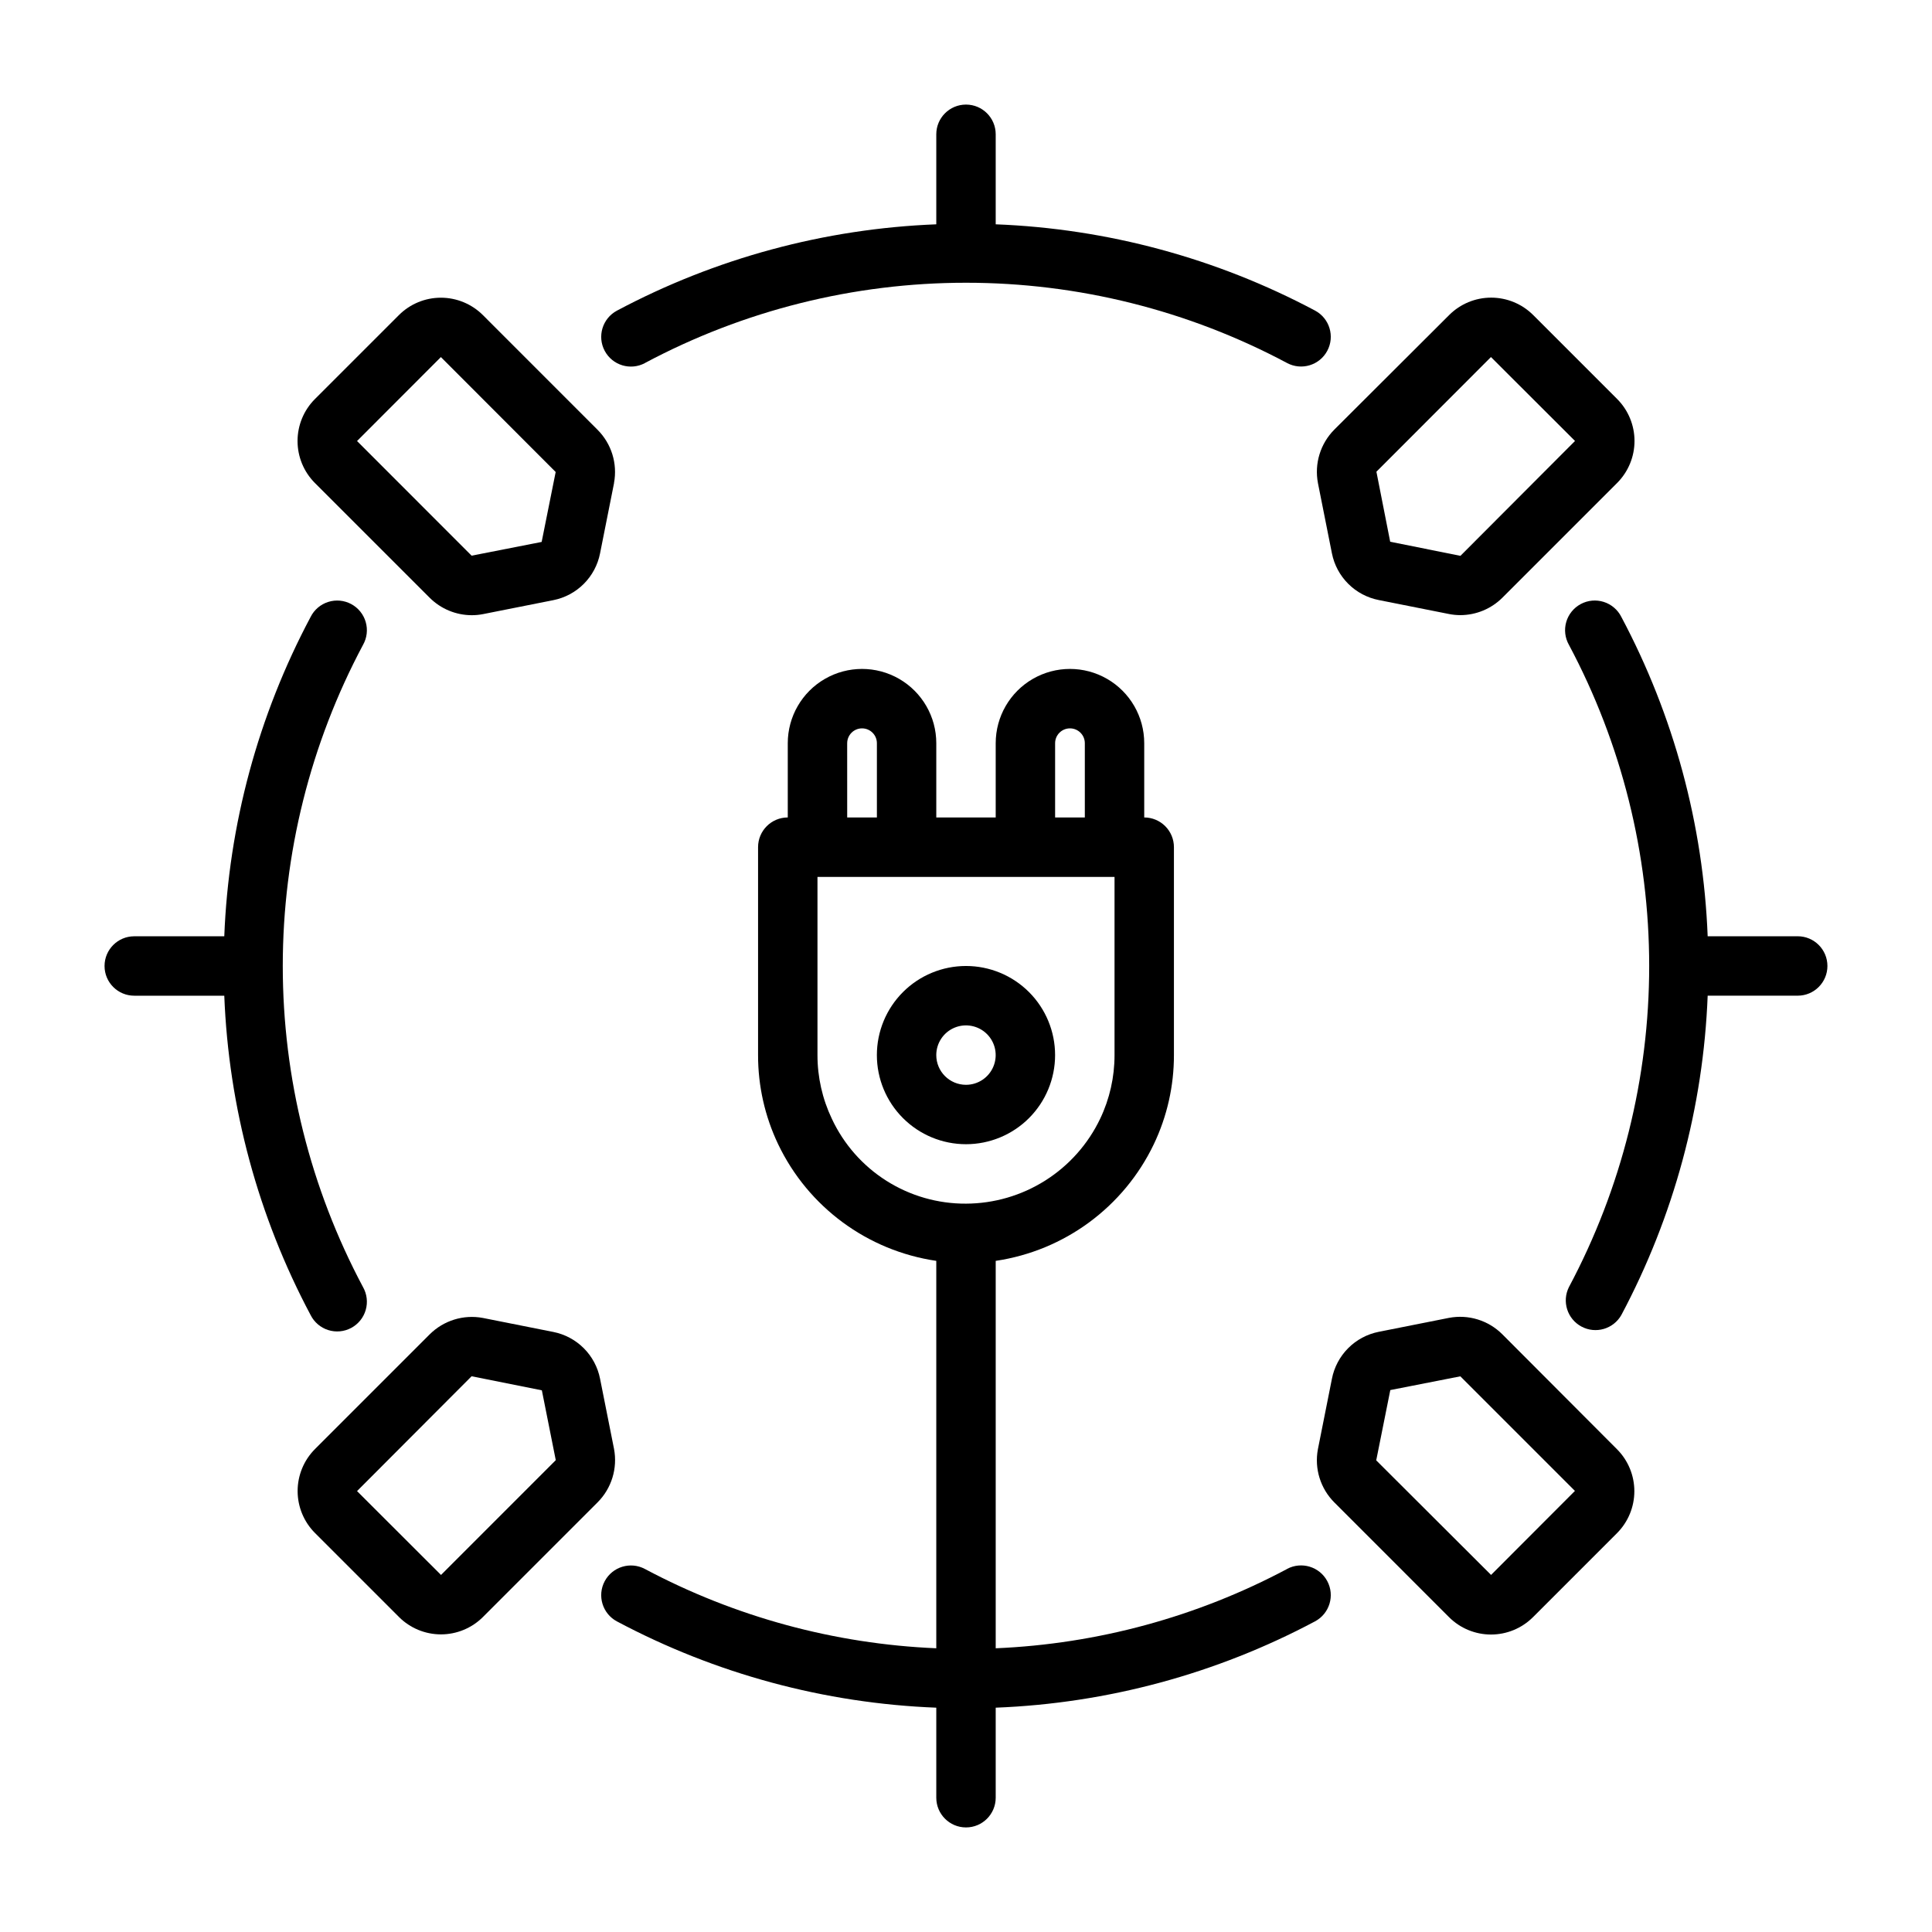 <?xml version="1.0" encoding="UTF-8"?>
<!-- Uploaded to: SVG Repo, www.svgrepo.com, Generator: SVG Repo Mixer Tools -->
<svg fill="#000000" width="800px" height="800px" version="1.1" viewBox="144 144 512 512" xmlns="http://www.w3.org/2000/svg">
 <g>
  <path d="m423.61 423.61c0-6.262-2.488-12.27-6.914-16.699-4.43-4.426-10.438-6.914-16.699-6.914-6.266 0-12.273 2.488-16.699 6.914-4.43 4.43-6.918 10.438-6.918 16.699 0 6.266 2.488 12.273 6.918 16.699 4.426 4.43 10.434 6.918 16.699 6.918 6.262 0 12.27-2.488 16.699-6.918 4.426-4.426 6.914-10.434 6.914-16.699zm-31.488 0c0-3.184 1.918-6.055 4.859-7.273 2.941-1.215 6.328-0.543 8.582 1.707 2.25 2.254 2.922 5.637 1.703 8.582-1.215 2.941-4.086 4.859-7.269 4.859-4.348 0-7.875-3.527-7.875-7.875z"/>
  <path d="m314.92 240.2c26.184-13.965 55.406-21.27 85.082-21.27s58.895 7.305 85.078 21.27c3.836 2.055 8.609 0.609 10.66-3.227s0.605-8.605-3.227-10.66c-26.129-13.902-55.066-21.723-84.641-22.867v-23.859c0-4.348-3.523-7.871-7.871-7.871s-7.875 3.523-7.875 7.871v23.859c-29.574 1.152-58.512 8.973-84.637 22.883-3.836 2.055-5.281 6.824-3.231 10.66 2.055 3.836 6.824 5.281 10.66 3.227z"/>
  <path d="m226.32 492.51c0.953 1.895 2.633 3.328 4.656 3.969 2.023 0.641 4.219 0.438 6.094-0.562 1.871-1.004 3.258-2.715 3.848-4.754 0.59-2.039 0.332-4.231-0.719-6.078-13.957-26.188-21.262-55.41-21.262-85.086 0-29.68 7.305-58.902 21.262-85.09 1.051-1.848 1.309-4.035 0.719-6.074-0.59-2.039-1.977-3.754-3.848-4.754-1.875-1.004-4.07-1.207-6.094-0.562-2.023 0.641-3.703 2.07-4.656 3.969-13.906 26.129-21.73 55.062-22.883 84.637h-23.859c-4.348 0-7.871 3.527-7.871 7.875s3.523 7.871 7.871 7.871h23.859c1.152 29.578 8.977 58.512 22.883 84.641z"/>
  <path d="m485.08 559.8c-23.84 12.691-50.223 19.871-77.207 21.012v-102.67c18.238-2.699 33.941-14.285 41.902-30.914 3.519-7.375 5.34-15.445 5.328-23.617v-55.102c0-2.09-0.828-4.09-2.305-5.566-1.477-1.477-3.477-2.309-5.566-2.309v-19.68c0-7.031-3.75-13.527-9.84-17.043-6.09-3.516-13.59-3.516-19.68 0-6.09 3.516-9.84 10.012-9.84 17.043v19.68h-15.746v-19.68c0-7.031-3.75-13.527-9.84-17.043-6.086-3.516-13.59-3.516-19.68 0-6.09 3.516-9.84 10.012-9.84 17.043v19.68c-4.348 0-7.871 3.527-7.871 7.875v55.105-0.004c-0.012 8.172 1.805 16.242 5.32 23.617 7.949 16.645 23.664 28.234 41.91 30.914v102.67c-26.984-1.141-53.367-8.32-77.207-21.012-3.836-2.051-8.605-0.605-10.66 3.227-2.051 3.836-0.605 8.609 3.231 10.66 26.129 13.906 55.062 21.723 84.637 22.867v23.859c0 4.348 3.527 7.875 7.875 7.875s7.871-3.527 7.871-7.875v-23.859c29.578-1.148 58.512-8.973 84.641-22.883 3.832-2.055 5.277-6.824 3.227-10.66-2.051-3.832-6.824-5.277-10.66-3.227zm-61.465-218.84c0-2.172 1.762-3.934 3.938-3.934 2.172 0 3.938 1.762 3.938 3.934v19.68h-7.875zm-55.105 0h0.004c0-2.172 1.762-3.934 3.934-3.934 2.176 0 3.938 1.762 3.938 3.934v19.68h-7.871zm-4.07 99.52h0.004c-2.508-5.266-3.809-11.027-3.805-16.863v-47.23h78.723v47.23c0.004 5.832-1.293 11.59-3.805 16.855-3.207 6.715-8.246 12.391-14.539 16.371-6.289 3.981-13.574 6.109-21.016 6.137-7.461 0.039-14.773-2.059-21.074-6.047-6.301-3.984-11.328-9.695-14.484-16.453z"/>
  <path d="m257.85 302.39c2.969 2.973 6.996 4.644 11.195 4.644 1.004 0 2.008-0.098 2.992-0.293l18.586-3.691c3.062-0.605 5.879-2.109 8.086-4.316 2.207-2.211 3.711-5.027 4.312-8.09l3.699-18.578v-0.086c0.961-5.137-0.68-10.41-4.375-14.098l-30.387-30.395c-2.953-2.941-6.949-4.594-11.117-4.594s-8.164 1.652-11.113 4.594l-22.277 22.27c-2.945 2.949-4.598 6.949-4.598 11.117 0 4.172 1.652 8.168 4.598 11.121zm2.992-63.762 30.418 30.457-3.715 18.531-18.562 3.644-30.363-30.383z"/>
  <path d="m306.72 527.96-3.699-18.586c-0.605-3.062-2.109-5.879-4.316-8.086-2.211-2.207-5.027-3.707-8.09-4.312l-18.648-3.707c-5.137-0.961-10.418 0.672-14.117 4.371l-30.387 30.387 0.004-0.004c-2.941 2.953-4.594 6.949-4.594 11.117s1.652 8.164 4.594 11.113l22.277 22.277v0.004c2.949 2.941 6.949 4.594 11.113 4.594 4.168 0 8.164-1.652 11.117-4.594l30.387-30.387c3.711-3.715 5.344-9.027 4.359-14.188zm-15.484 3.047-30.363 30.371-22.254-22.223 30.363-30.434 18.617 3.731 3.684 18.492z"/>
  <path d="m542.14 497.61c-3.707-3.715-9.016-5.348-14.172-4.356l-18.586 3.691c-3.074 0.609-5.898 2.117-8.109 4.34-2.211 2.223-3.711 5.051-4.305 8.129l-3.715 18.664v0.004c-0.961 5.133 0.68 10.41 4.379 14.098l30.387 30.395h-0.004c2.953 2.941 6.949 4.594 11.117 4.594s8.164-1.652 11.113-4.594l22.277-22.277h0.004c2.941-2.953 4.594-6.949 4.594-11.117 0-4.168-1.652-8.164-4.594-11.113zm19.23 41.5-22.223 22.262-30.434-30.363 3.731-18.625 18.562-3.644 30.363 30.363z"/>
  <path d="m493.27 272.04 3.699 18.586c0.609 3.07 2.117 5.887 4.336 8.098 2.215 2.207 5.039 3.703 8.109 4.301l18.648 3.707h0.004c0.965 0.188 1.945 0.281 2.926 0.285 4.199-0.008 8.223-1.68 11.188-4.652l30.387-30.387c2.941-2.953 4.594-6.949 4.594-11.117 0-4.164-1.652-8.164-4.594-11.113l-22.277-22.277c-2.953-2.941-6.949-4.594-11.117-4.594s-8.164 1.652-11.113 4.594l-30.449 30.375c-3.707 3.723-5.332 9.039-4.34 14.195zm45.848-33.418 22.277 22.238-30.363 30.441-18.617-3.731-3.652-18.562z"/>
  <path d="m620.41 392.12h-23.859c-1.152-29.574-8.977-58.508-22.883-84.637-0.953-1.898-2.633-3.328-4.656-3.969-2.023-0.645-4.219-0.441-6.09 0.562-1.871 1-3.262 2.715-3.852 4.754-0.59 2.039-0.328 4.227 0.719 6.074 13.961 26.188 21.262 55.41 21.262 85.09 0 29.676-7.301 58.898-21.262 85.086-1.918 3.816-0.445 8.465 3.32 10.477 3.766 2.016 8.449 0.66 10.559-3.051 13.906-26.129 21.73-55.062 22.883-84.641h23.859c4.348 0 7.875-3.523 7.875-7.871s-3.527-7.875-7.875-7.875z"/>
 </g>
</svg>